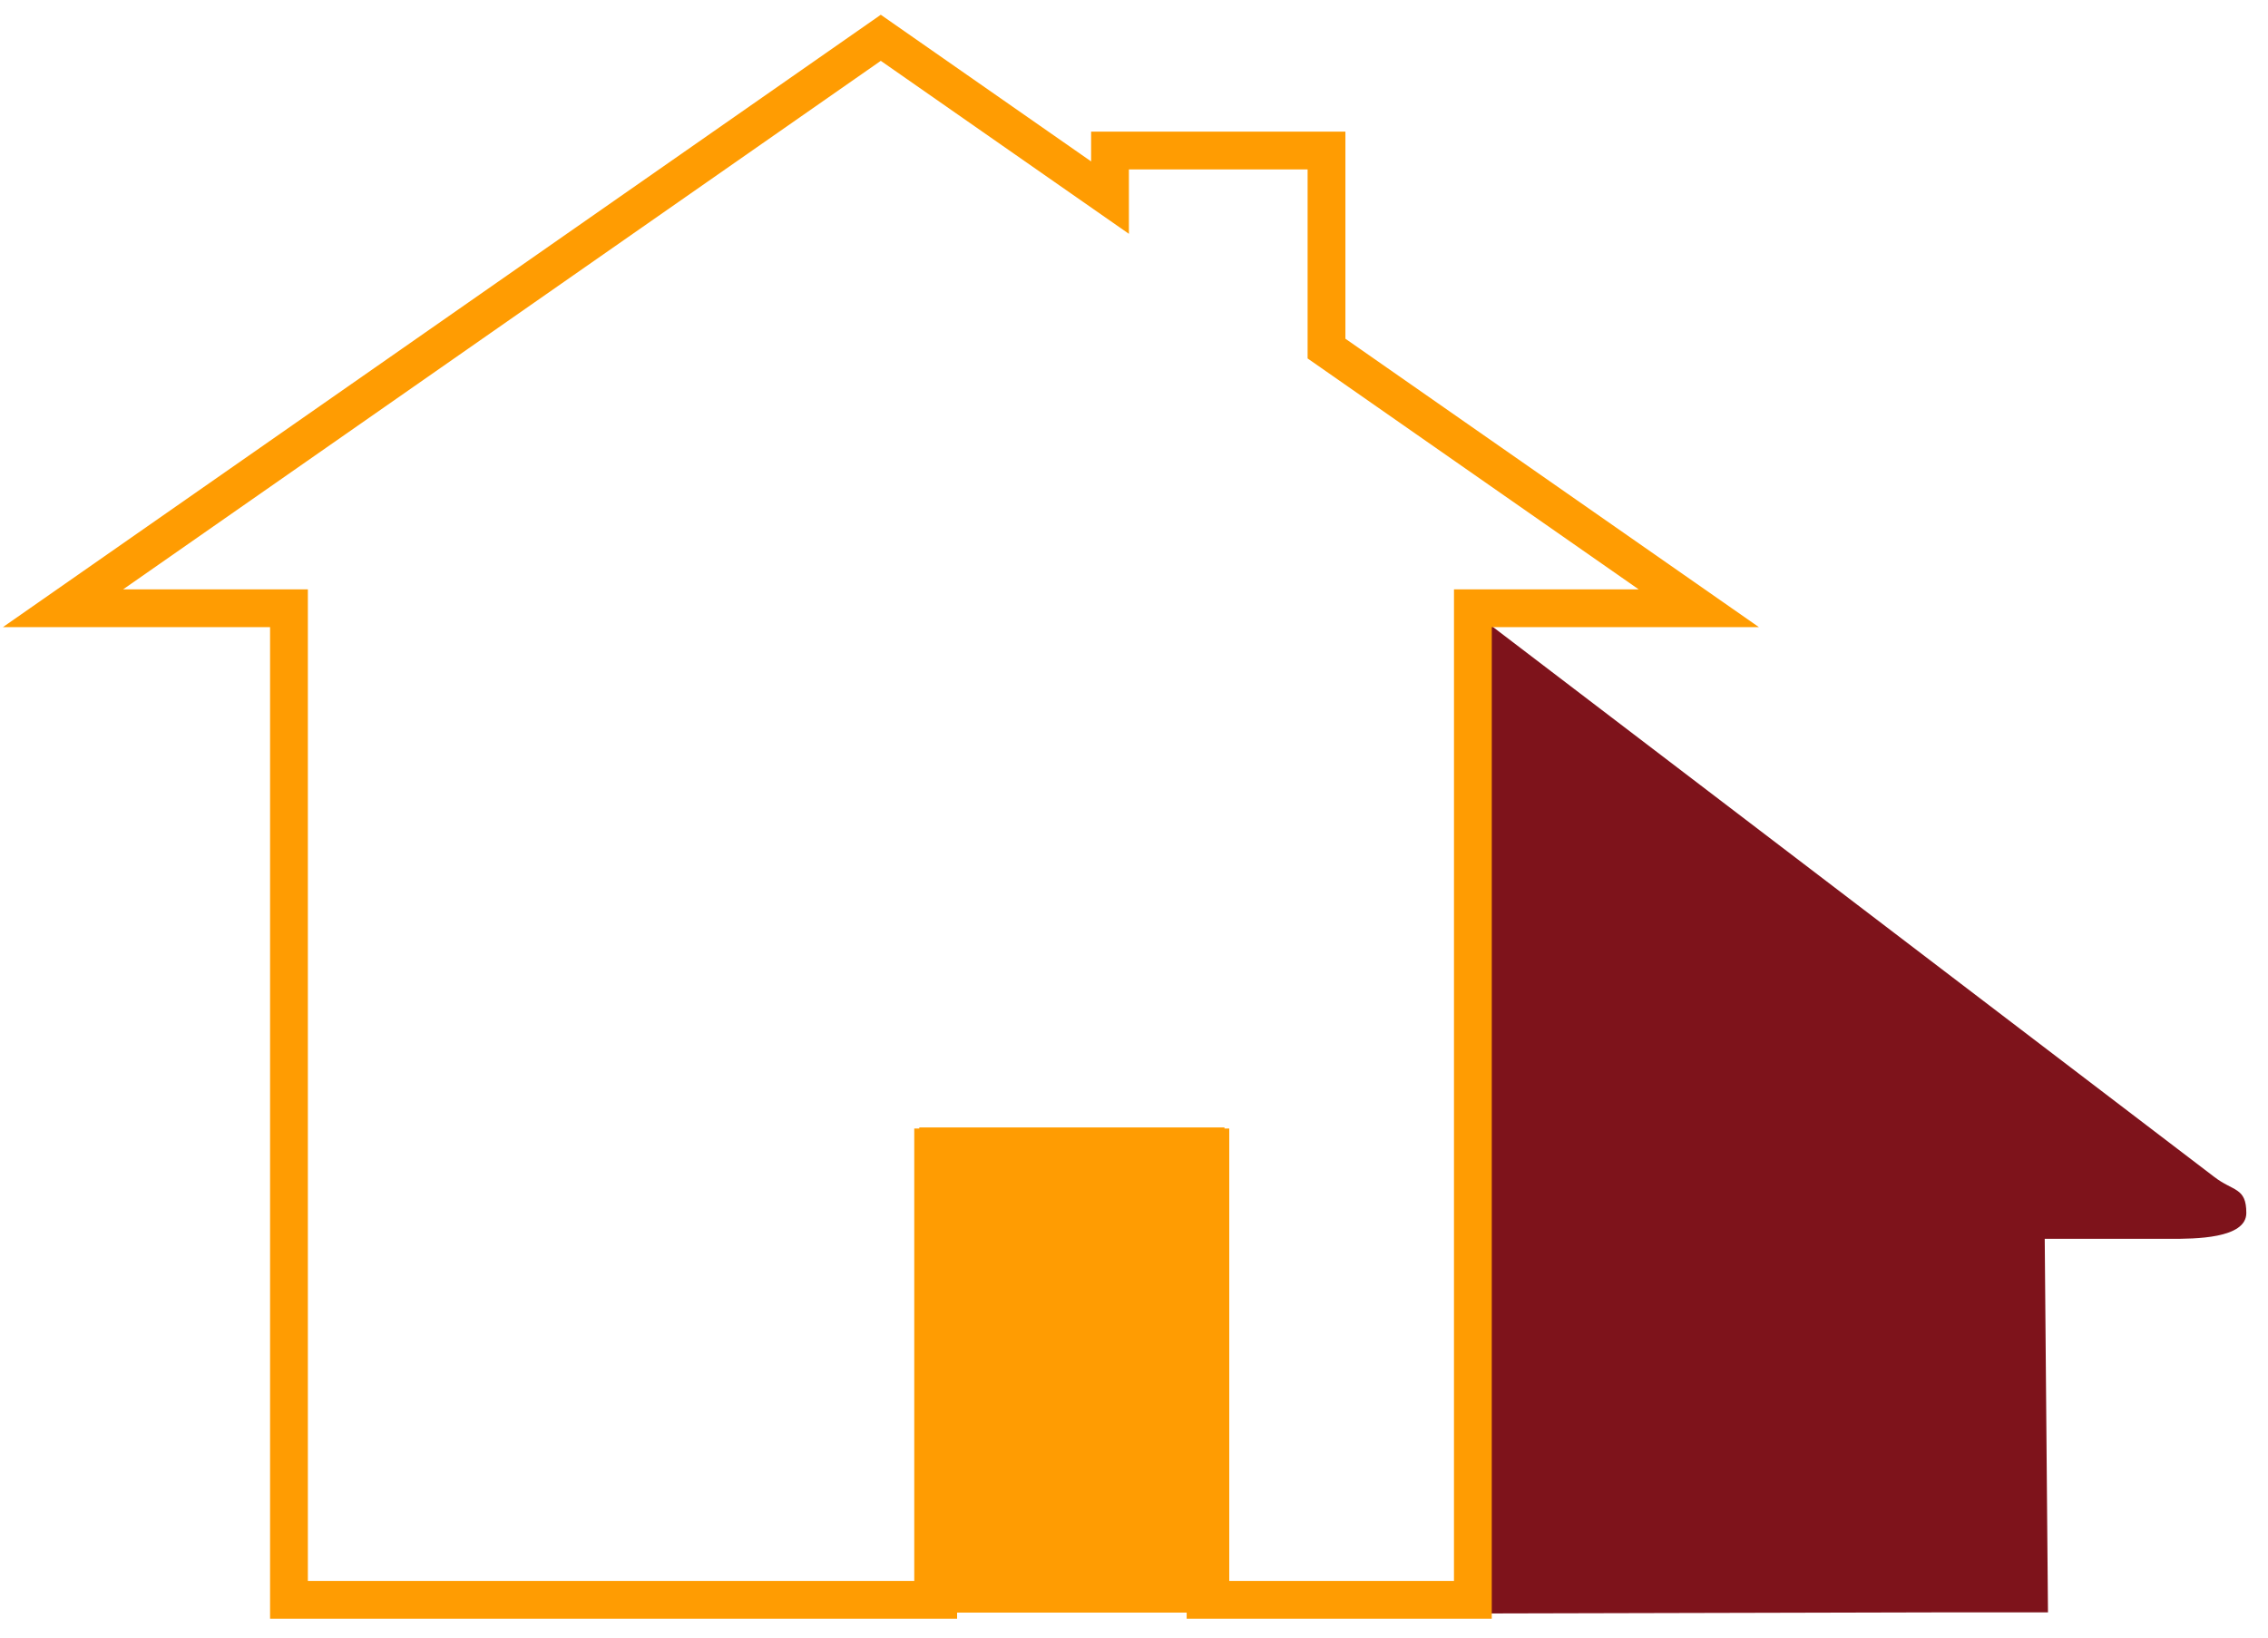 <?xml version="1.0" encoding="UTF-8"?> <svg xmlns="http://www.w3.org/2000/svg" xmlns:xlink="http://www.w3.org/1999/xlink" width="90px" height="65px" viewBox="0 0 90 65" version="1.1"><!-- Generator: Sketch 63.1 (92452) - https://sketch.com --><title>Group 25</title><desc>Created with Sketch.</desc><g id="Page-1" stroke="none" stroke-width="1" fill="none" fill-rule="evenodd"><g id="HOME" transform="translate(-214, -1767)" fill-rule="nonzero"><g id="SERVICES" transform="translate(216.5, 1767)"><g id="Group-7" transform="translate(0, 1.5)"><g id="Group-25"><path d="M55.947,28.725 C55.742,50.447 55.64,61.72 55.64,62.544 L74.391,62.499 L78.769,62.499 L78.64,47.672 L83.64,47.672 C84.576,47.672 86.64,47.672 86.64,46.647 C86.64,45.621 86.118,45.796 85.367,45.214 L55.64,22.544 L55.947,28.725 Z" id="Path" fill="#7E131B"></path><polygon id="Path" stroke="#FF9C02" stroke-width="1.5" points="55.948 22.643 64.913 22.643 50.139 12.336 50.139 4.474 41.548 4.474 41.548 6.344 32.452 0 7.10542736e-15 22.643 8.967 22.643 8.967 62 34.73 62 34.73 44.001 45.34 44.001 45.34 62 55.947 62"></polygon><polyline id="Path" stroke="#FF9C02" stroke-width="1.5" fill="#FF9C02" points="45.53 62.508 45.53 44.044 34.53 44.044 34.53 62.508"></polyline></g></g></g></g></g></svg> 